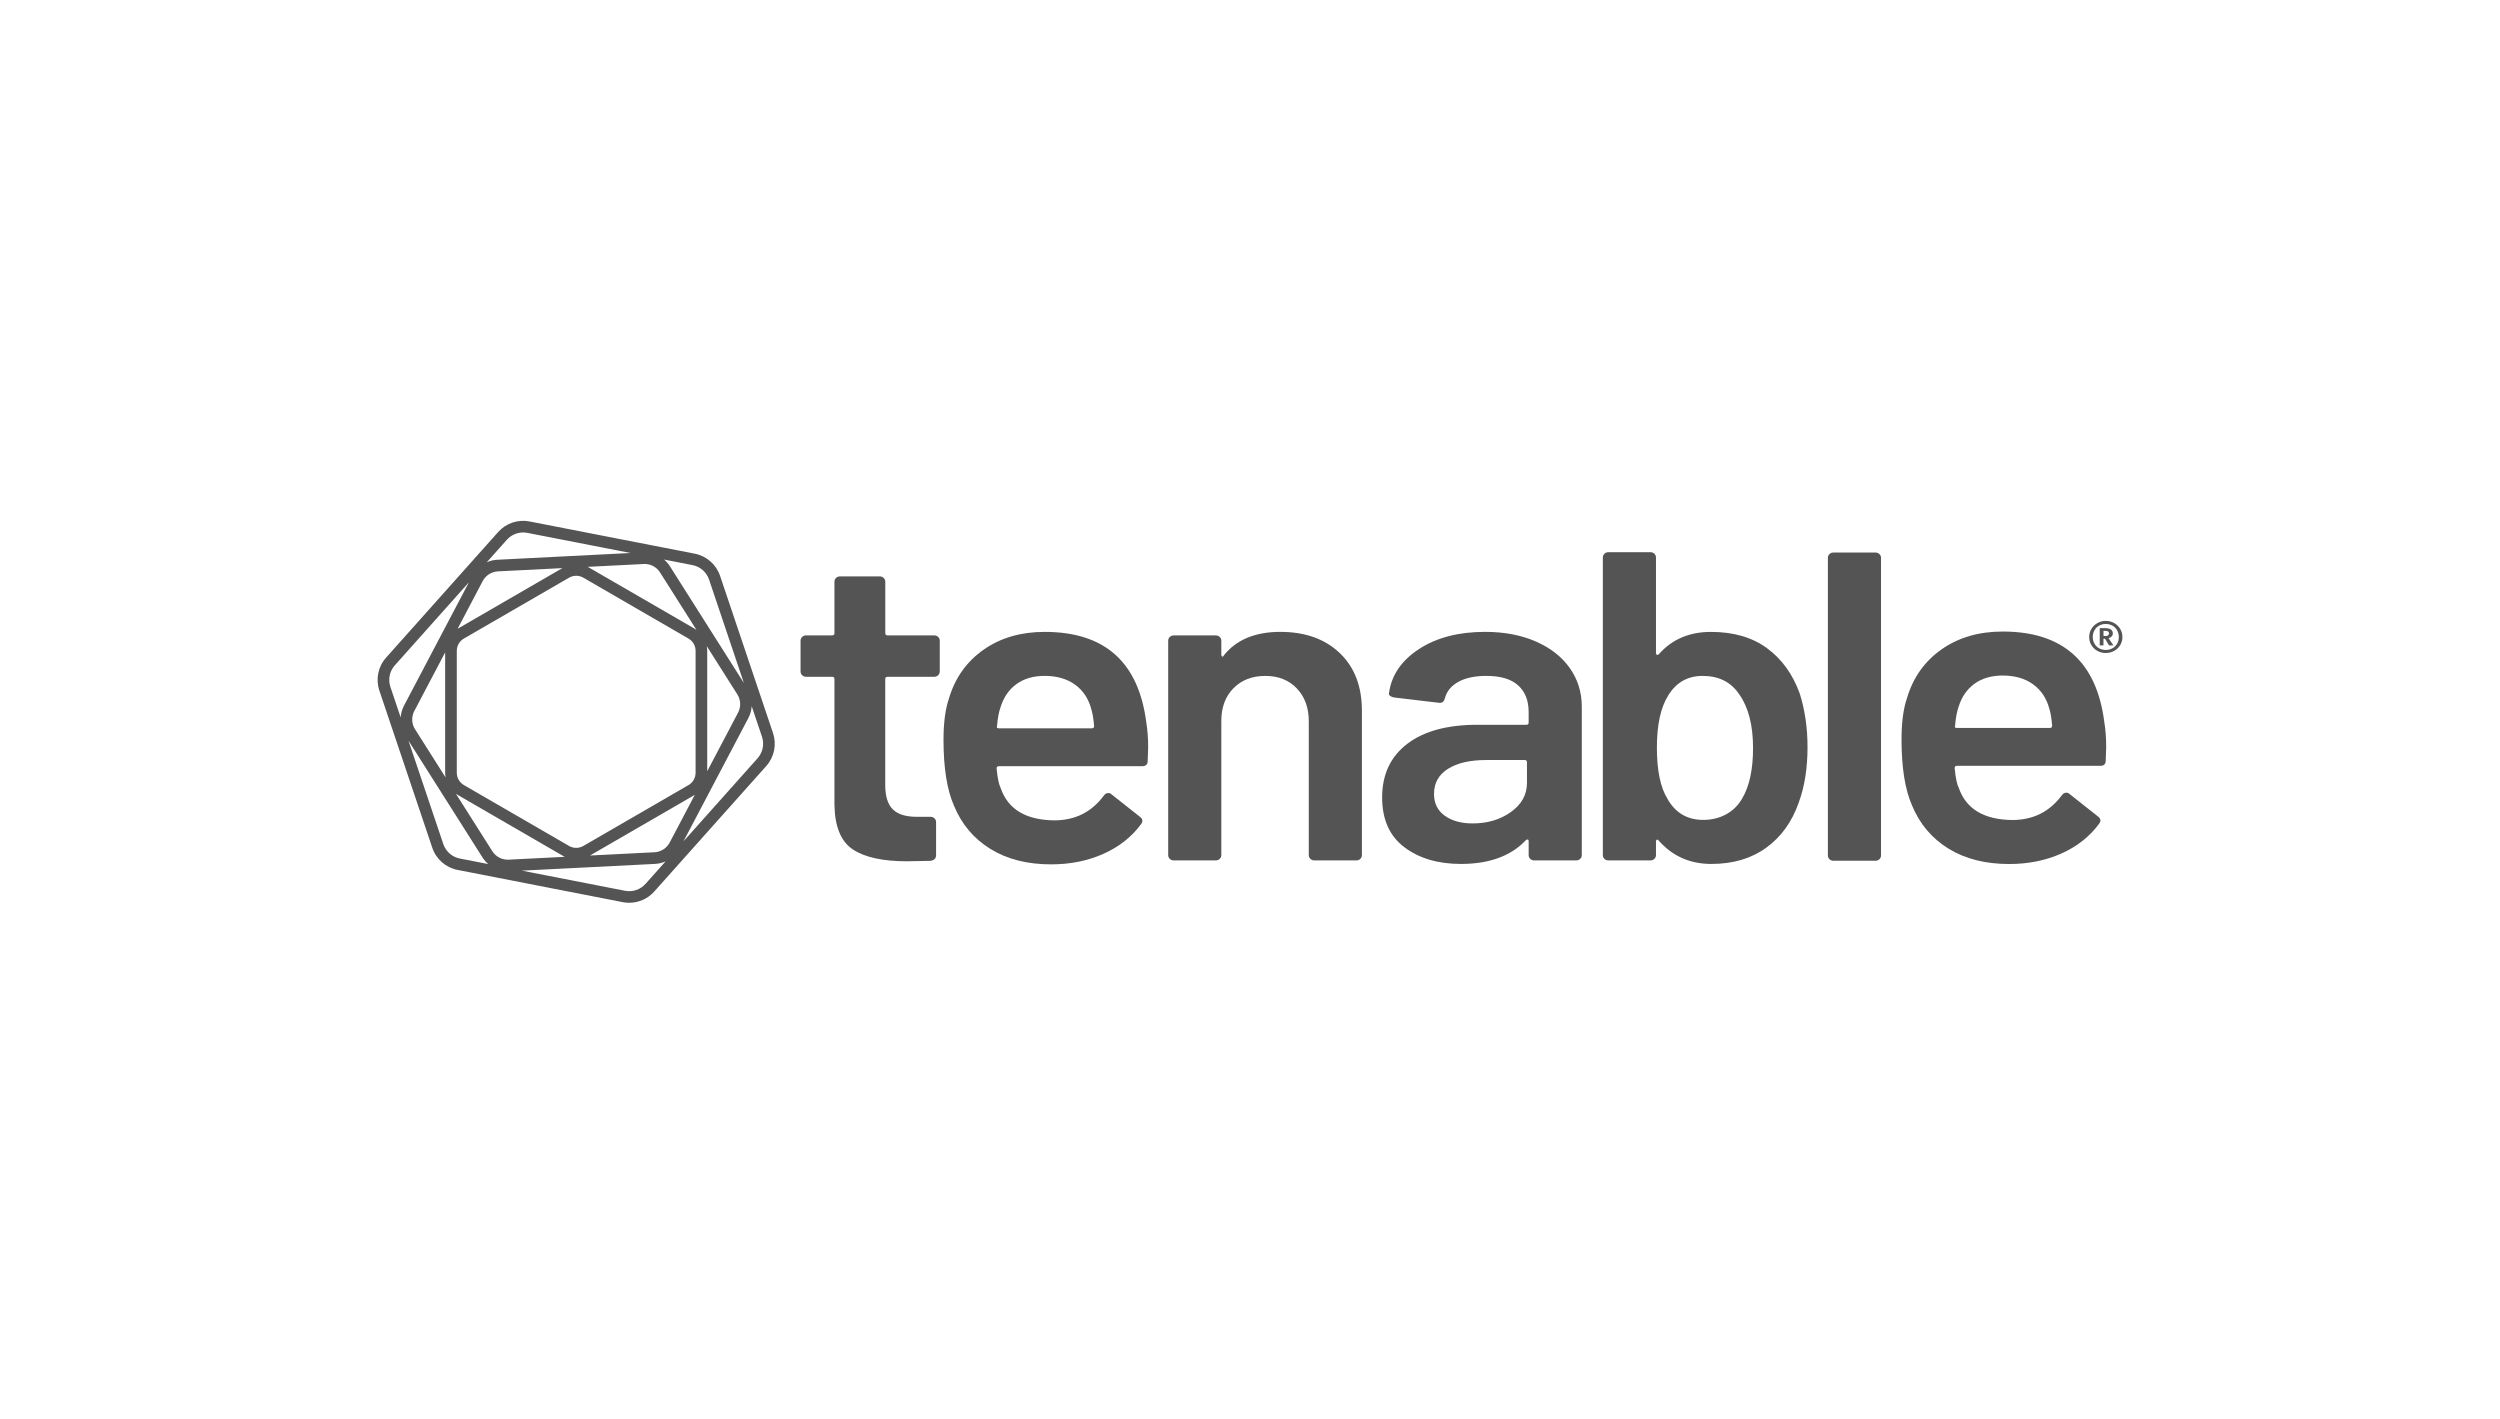<svg width="192" height="109" viewBox="0 0 192 109" fill="none" xmlns="http://www.w3.org/2000/svg">
<path d="M162.37 47.852C162.567 47.962 162.721 48.112 162.833 48.302C162.944 48.491 163.002 48.699 163.002 48.923C163.002 49.148 162.946 49.354 162.833 49.543C162.721 49.73 162.566 49.879 162.37 49.988C162.173 50.097 161.957 50.151 161.719 50.151C161.487 50.151 161.273 50.097 161.079 49.988C160.884 49.879 160.731 49.73 160.618 49.543C160.505 49.355 160.449 49.149 160.449 48.923C160.449 48.699 160.505 48.491 160.618 48.302C160.73 48.114 160.884 47.963 161.079 47.852C161.273 47.741 161.487 47.685 161.719 47.685C161.957 47.685 162.173 47.74 162.37 47.852ZM162.238 49.787C162.391 49.702 162.511 49.584 162.596 49.434C162.682 49.282 162.725 49.113 162.725 48.923C162.725 48.734 162.682 48.563 162.596 48.41C162.511 48.257 162.391 48.138 162.238 48.051C162.086 47.965 161.911 47.921 161.717 47.921C161.529 47.921 161.36 47.965 161.208 48.051C161.057 48.138 160.938 48.257 160.853 48.41C160.767 48.563 160.724 48.733 160.724 48.923C160.724 49.113 160.767 49.282 160.853 49.434C160.938 49.584 161.057 49.702 161.208 49.787C161.36 49.872 161.529 49.915 161.717 49.915C161.913 49.915 162.086 49.872 162.238 49.787ZM162.176 48.877C162.115 48.939 162.036 48.984 161.939 49.014L162.312 49.568H161.974L161.667 49.057H161.546V49.568H161.259V48.239H161.651C162.06 48.239 162.265 48.373 162.265 48.643C162.266 48.737 162.237 48.814 162.176 48.877ZM161.547 48.846H161.699C161.881 48.846 161.971 48.778 161.971 48.644C161.971 48.576 161.949 48.528 161.904 48.498C161.858 48.467 161.787 48.453 161.689 48.453H161.549V48.846H161.547Z" fill="#545454"/>
<path d="M72.048 51.859C71.966 51.939 71.866 51.978 71.749 51.978H68.162C68.045 51.978 67.987 52.033 67.987 52.147V60.297C67.987 61.154 68.181 61.773 68.567 62.156C68.953 62.541 69.569 62.731 70.413 62.731H71.468C71.585 62.731 71.685 62.77 71.767 62.849C71.85 62.929 71.891 63.024 71.891 63.136V65.672C71.891 65.921 71.75 66.067 71.47 66.112L69.641 66.146C67.789 66.146 66.405 65.841 65.492 65.232C64.579 64.624 64.108 63.474 64.085 61.783V52.145C64.085 52.032 64.027 51.976 63.91 51.976H61.905C61.788 51.976 61.688 51.938 61.606 51.858C61.524 51.78 61.483 51.684 61.483 51.571V49.203C61.483 49.09 61.524 48.995 61.606 48.916C61.688 48.838 61.787 48.798 61.905 48.798H63.91C64.027 48.798 64.085 48.742 64.085 48.629V44.673C64.085 44.56 64.126 44.464 64.209 44.386C64.291 44.307 64.39 44.268 64.508 44.268H67.567C67.684 44.268 67.784 44.307 67.866 44.386C67.948 44.466 67.99 44.561 67.99 44.673V48.629C67.99 48.742 68.048 48.798 68.165 48.798H71.751C71.868 48.798 71.968 48.838 72.051 48.916C72.133 48.996 72.174 49.092 72.174 49.203V51.571C72.17 51.685 72.129 51.781 72.048 51.859Z" fill="#545454"/>
<path d="M88.178 57.389L88.143 58.438C88.143 58.709 88.002 58.843 87.722 58.843H76.715C76.598 58.843 76.539 58.901 76.539 59.012C76.61 59.757 76.715 60.263 76.856 60.534C77.418 62.157 78.79 62.98 80.97 63.003C82.564 63.003 83.829 62.372 84.768 61.109C84.861 60.973 84.979 60.905 85.12 60.905C85.213 60.905 85.296 60.938 85.366 61.006L87.546 62.73C87.757 62.889 87.792 63.068 87.651 63.272C86.924 64.263 85.958 65.03 84.751 65.571C83.543 66.112 82.201 66.383 80.724 66.383C78.895 66.383 77.342 65.989 76.065 65.2C74.787 64.412 73.855 63.306 73.269 61.886C72.73 60.669 72.461 58.978 72.461 56.814C72.461 55.507 72.602 54.446 72.882 53.635C73.352 52.057 74.236 50.812 75.537 49.898C76.838 48.985 78.403 48.529 80.231 48.529C84.849 48.529 87.45 50.852 88.037 55.496C88.131 56.059 88.178 56.69 88.178 57.389ZM78.068 52.536C77.494 52.953 77.088 53.533 76.854 54.277C76.713 54.661 76.619 55.156 76.573 55.765C76.525 55.878 76.573 55.934 76.713 55.934H83.852C83.969 55.934 84.027 55.878 84.027 55.765C83.98 55.201 83.91 54.773 83.816 54.479C83.605 53.667 83.189 53.037 82.568 52.585C81.947 52.134 81.167 51.908 80.23 51.908C79.363 51.91 78.642 52.118 78.068 52.536Z" fill="#545454"/>
<path d="M102.889 50.151C104.026 51.233 104.595 52.71 104.595 54.582V65.674C104.595 65.787 104.553 65.883 104.471 65.961C104.389 66.041 104.289 66.079 104.172 66.079H100.936C100.819 66.079 100.72 66.041 100.637 65.961C100.555 65.883 100.514 65.787 100.514 65.674V55.393C100.514 54.356 100.209 53.516 99.599 52.874C98.989 52.232 98.181 51.91 97.173 51.91C96.165 51.91 95.35 52.227 94.73 52.857C94.109 53.488 93.798 54.323 93.798 55.36V65.674C93.798 65.787 93.757 65.883 93.674 65.961C93.592 66.041 93.492 66.079 93.375 66.079H90.139C90.022 66.079 89.923 66.041 89.84 65.961C89.758 65.883 89.717 65.787 89.717 65.674V49.205C89.717 49.092 89.758 48.996 89.84 48.918C89.923 48.839 90.021 48.8 90.139 48.8H93.375C93.492 48.8 93.592 48.839 93.674 48.918C93.757 48.998 93.798 49.093 93.798 49.205V50.287C93.798 50.355 93.82 50.4 93.868 50.423C93.915 50.445 93.951 50.423 93.973 50.355C94.934 49.137 96.387 48.528 98.334 48.528C100.233 48.528 101.751 49.069 102.889 50.151Z" fill="#545454"/>
<path d="M117.966 49.273C119.091 49.769 119.959 50.451 120.568 51.319C121.176 52.187 121.482 53.173 121.482 54.278V65.674C121.482 65.787 121.441 65.883 121.359 65.961C121.276 66.041 121.176 66.08 121.059 66.08H117.824C117.707 66.08 117.607 66.041 117.525 65.961C117.442 65.883 117.401 65.787 117.401 65.674V64.592C117.401 64.524 117.377 64.486 117.331 64.474C117.283 64.463 117.236 64.479 117.19 64.524C116.041 65.742 114.377 66.351 112.197 66.351C110.438 66.351 108.991 65.923 107.854 65.066C106.716 64.209 106.148 62.935 106.148 61.244C106.148 59.485 106.787 58.116 108.065 57.135C109.343 56.154 111.143 55.663 113.462 55.663H117.224C117.341 55.663 117.4 55.607 117.4 55.494V54.682C117.4 53.803 117.13 53.121 116.592 52.636C116.052 52.151 115.244 51.909 114.166 51.909C113.275 51.909 112.553 52.061 112.003 52.365C111.451 52.669 111.105 53.092 110.966 53.633C110.895 53.904 110.731 54.017 110.474 53.971L107.063 53.566C106.946 53.543 106.846 53.504 106.764 53.447C106.681 53.391 106.652 53.318 106.676 53.228C106.864 51.853 107.631 50.725 108.98 49.846C110.328 48.967 112.021 48.527 114.061 48.527C115.54 48.529 116.842 48.777 117.966 49.273ZM116.04 62.36C116.86 61.774 117.271 61.03 117.271 60.128V58.538C117.271 58.425 117.212 58.37 117.095 58.37H114.142C112.899 58.37 111.92 58.596 111.205 59.046C110.49 59.497 110.132 60.14 110.132 60.974C110.132 61.696 110.408 62.254 110.959 62.647C111.51 63.042 112.219 63.239 113.086 63.239C114.235 63.24 115.22 62.948 116.04 62.36Z" fill="#545454"/>
<path d="M138.818 57.39C138.818 58.99 138.595 60.399 138.15 61.617C137.634 63.105 136.802 64.266 135.653 65.1C134.505 65.935 133.098 66.351 131.434 66.351C129.792 66.351 128.446 65.754 127.39 64.559C127.342 64.491 127.296 64.468 127.249 64.491C127.201 64.514 127.179 64.559 127.179 64.626V65.675C127.179 65.788 127.137 65.884 127.055 65.963C126.973 66.042 126.873 66.081 126.756 66.081H123.52C123.403 66.081 123.304 66.042 123.221 65.963C123.139 65.884 123.098 65.788 123.098 65.675V42.814C123.098 42.701 123.139 42.605 123.221 42.526C123.304 42.448 123.402 42.408 123.52 42.408H126.756C126.873 42.408 126.973 42.448 127.055 42.526C127.137 42.606 127.179 42.702 127.179 42.814V50.151C127.179 50.219 127.201 50.264 127.249 50.287C127.296 50.31 127.342 50.299 127.39 50.254C128.398 49.104 129.734 48.53 131.399 48.53C133.134 48.53 134.57 48.947 135.706 49.781C136.843 50.615 137.682 51.776 138.22 53.264C138.619 54.526 138.818 55.901 138.818 57.39ZM134.634 57.456C134.634 55.697 134.281 54.323 133.578 53.33C132.945 52.383 132.007 51.91 130.765 51.91C129.617 51.91 128.737 52.406 128.128 53.398C127.542 54.323 127.249 55.663 127.249 57.422C127.249 59.158 127.519 60.466 128.057 61.344C128.666 62.426 129.581 62.968 130.8 62.968C131.455 62.968 132.041 62.827 132.558 62.545C133.074 62.263 133.484 61.863 133.789 61.344C134.352 60.399 134.634 59.103 134.634 57.456Z" fill="#545454"/>
<path d="M140.504 65.988C140.422 65.909 140.381 65.813 140.381 65.7V42.84C140.381 42.727 140.422 42.631 140.504 42.553C140.587 42.474 140.685 42.435 140.804 42.435H144.039C144.156 42.435 144.256 42.474 144.338 42.553C144.421 42.633 144.462 42.728 144.462 42.84V65.7C144.462 65.813 144.421 65.909 144.338 65.988C144.256 66.067 144.156 66.106 144.039 66.106H140.802C140.685 66.106 140.586 66.067 140.504 65.988Z" fill="#545454"/>
<path d="M161.755 57.362L161.72 58.411C161.72 58.682 161.58 58.816 161.299 58.816H150.292C150.175 58.816 150.117 58.873 150.117 58.985C150.187 59.729 150.292 60.236 150.433 60.507C150.995 62.13 152.367 62.953 154.547 62.976C156.141 62.976 157.407 62.344 158.345 61.081C158.438 60.946 158.557 60.878 158.696 60.878C158.789 60.878 158.872 60.911 158.942 60.979L161.122 62.703C161.334 62.861 161.368 63.041 161.227 63.244C160.5 64.236 159.534 65.003 158.327 65.544C157.12 66.085 155.777 66.356 154.3 66.356C152.472 66.356 150.918 65.961 149.641 65.173C148.363 64.385 147.432 63.279 146.845 61.859C146.306 60.641 146.037 58.95 146.037 56.786C146.037 55.48 146.178 54.419 146.459 53.608C146.928 52.03 147.812 50.784 149.113 49.871C150.415 48.958 151.979 48.502 153.807 48.502C158.425 48.502 161.027 50.824 161.613 55.469C161.707 56.033 161.755 56.664 161.755 57.362ZM151.646 52.508C151.071 52.926 150.666 53.505 150.432 54.25C150.291 54.634 150.198 55.129 150.15 55.737C150.102 55.85 150.15 55.906 150.291 55.906H157.429C157.546 55.906 157.605 55.85 157.605 55.737C157.557 55.174 157.488 54.746 157.394 54.452C157.182 53.64 156.766 53.01 156.145 52.558C155.524 52.107 154.744 51.881 153.807 51.881C152.94 51.884 152.22 52.093 151.646 52.508Z" fill="#545454"/>
<path d="M59.368 56.299L55.301 44.224C55.008 43.352 54.263 42.699 53.359 42.523L40.667 40.047C39.782 39.874 38.859 40.185 38.26 40.858L29.651 50.506C29.038 51.193 28.84 52.163 29.134 53.035L33.2 65.11C33.494 65.984 34.238 66.635 35.142 66.81L47.835 69.287C47.997 69.319 48.159 69.333 48.321 69.333C49.046 69.333 49.752 69.025 50.242 68.476L58.851 58.828C59.464 58.142 59.662 57.173 59.368 56.299ZM54.455 44.51L57.129 52.451L51.445 43.483C51.323 43.289 51.173 43.119 51.004 42.974L53.191 43.401C53.778 43.515 54.263 43.941 54.455 44.51ZM50.265 65.453L45.31 65.704L53.325 61.065C53.337 61.058 53.349 61.05 53.361 61.042L51.432 64.707C51.203 65.143 50.755 65.429 50.265 65.453ZM37.813 65.375L35.013 60.959C35.066 60.997 35.121 61.033 35.178 61.066L43.257 65.743C43.294 65.764 43.332 65.785 43.371 65.804L39.065 66.022C38.561 66.046 38.081 65.799 37.813 65.375ZM38.237 43.882L43.191 43.631L35.178 48.27C35.166 48.277 35.154 48.285 35.142 48.293L37.071 44.628C37.3 44.192 37.746 43.907 38.237 43.882ZM50.69 43.962L53.49 48.378C53.437 48.339 53.382 48.303 53.325 48.27L45.246 43.595C45.209 43.574 45.171 43.552 45.132 43.534L49.438 43.316C49.939 43.287 50.42 43.536 50.69 43.962ZM53.422 59.347C53.422 59.736 53.213 60.099 52.877 60.294L44.798 64.969C44.461 65.165 44.041 65.165 43.703 64.969L35.626 60.293C35.29 60.097 35.081 59.736 35.081 59.346V49.988C35.081 49.599 35.29 49.237 35.626 49.041L43.705 44.366C43.873 44.268 44.062 44.22 44.252 44.22C44.441 44.22 44.631 44.269 44.8 44.366L52.877 49.043C53.213 49.237 53.422 49.599 53.422 49.989V59.347ZM34.221 59.708L31.875 56.006C31.608 55.584 31.586 55.047 31.819 54.606L34.187 50.106V59.346C34.187 59.47 34.199 59.589 34.221 59.708ZM54.282 49.627L56.628 53.33C56.895 53.751 56.917 54.288 56.684 54.729L54.315 59.229V49.989C54.315 49.867 54.303 49.746 54.282 49.627ZM38.928 41.453C39.249 41.094 39.709 40.894 40.18 40.894C40.285 40.894 40.392 40.904 40.498 40.924L48.422 42.47L38.193 42.989C37.91 43.003 37.637 43.071 37.385 43.183L38.928 41.453ZM30.318 51.102L36.012 44.722L31.028 54.191C30.878 54.475 30.794 54.785 30.771 55.098L29.982 52.751C29.789 52.181 29.919 51.55 30.318 51.102ZM34.047 64.826L31.372 56.884L37.056 65.852C37.179 66.045 37.329 66.216 37.498 66.361L35.312 65.934C34.724 65.82 34.24 65.395 34.047 64.826ZM49.575 67.883C49.184 68.322 48.582 68.525 48.005 68.412L40.081 66.866L50.31 66.348C50.593 66.333 50.865 66.265 51.118 66.154L49.575 67.883ZM58.184 58.233L52.491 64.614L57.475 55.145C57.625 54.861 57.709 54.551 57.731 54.239L58.521 56.585C58.712 57.154 58.584 57.785 58.184 58.233Z" fill="#545454"/>
</svg>
